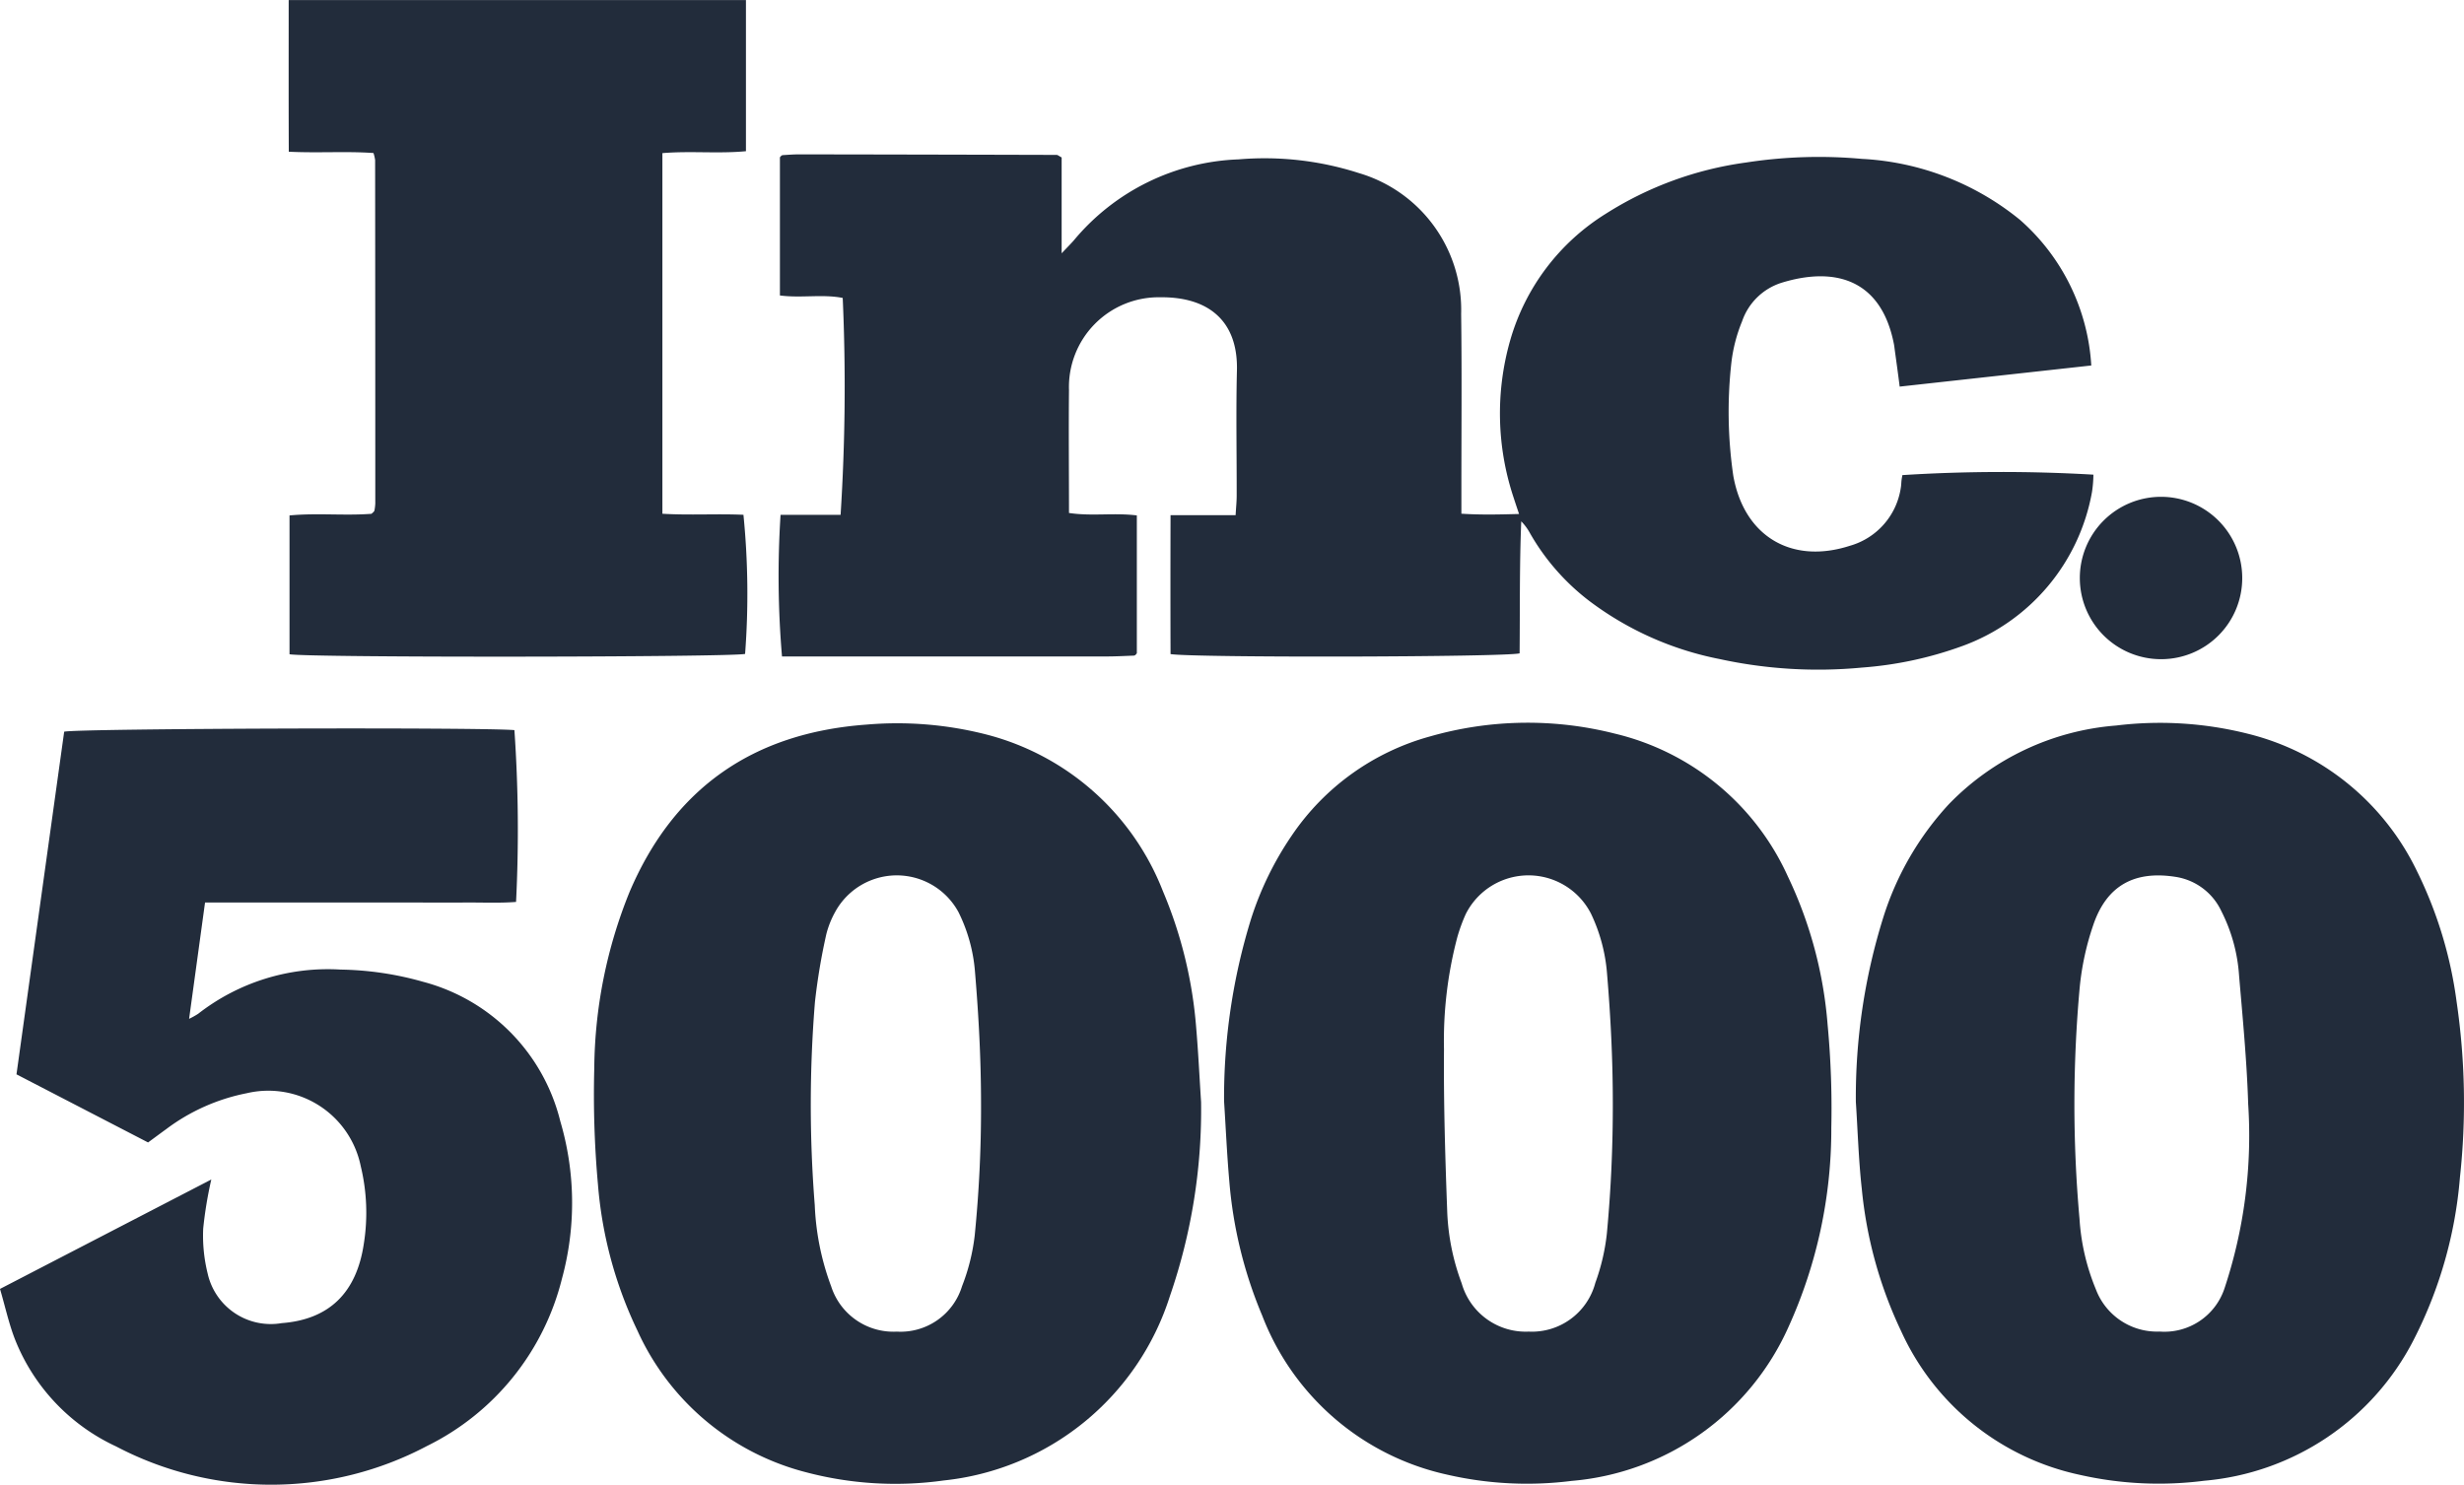 <?xml version="1.0" encoding="UTF-8"?> <svg xmlns="http://www.w3.org/2000/svg" width="149.805" height="90.282" viewBox="0 0 149.805 90.282"><g id="inc" transform="translate(119.319 -14.401)"><path id="Path_19808" data-name="Path 19808" d="M174.81,69.751l-11.649,1.285c-.1-.794-.2-1.515-.3-2.236-.015-.11-.026-.22-.046-.328-.77-4.006-3.644-4.749-6.875-3.739a3.721,3.721,0,0,0-2.361,2.334,9.472,9.472,0,0,0-.655,2.55,26.916,26.916,0,0,0,.118,6.822c.644,3.683,3.531,5.425,7.089,4.276a4.323,4.323,0,0,0,3.1-3.539c.027-.144.025-.293.042-.439.013-.109.035-.216.052-.32a95.874,95.874,0,0,1,11.614-.027,7.558,7.558,0,0,1-.087,1.058,12.259,12.259,0,0,1-7.876,9.361,22.64,22.64,0,0,1-6.12,1.313A28.147,28.147,0,0,1,152.2,87.6a19.31,19.31,0,0,1-7.891-3.516,13.761,13.761,0,0,1-3.616-4.12,3.269,3.269,0,0,0-.54-.736c-.11,2.687-.074,5.37-.1,8.028-.883.231-19.892.274-21.222.044-.009-2.756-.008-5.538,0-8.448h3.956c.027-.473.065-.826.065-1.179.005-2.539-.047-5.08.015-7.618.074-3.018-1.736-4.481-4.655-4.452a5.457,5.457,0,0,0-5.555,5.638c-.025,2.462,0,4.925,0,7.478,1.387.211,2.744-.024,4.125.15V87.25a.684.684,0,0,1-.083.1.184.184,0,0,1-.1.044c-.55.02-1.1.051-1.651.051q-9.878.005-19.739,0a57.945,57.945,0,0,1-.088-8.61h3.65A122.072,122.072,0,0,0,98.9,65.644c-1.225-.244-2.512.019-3.818-.151,0-2.833,0-5.615,0-8.4a.669.669,0,0,1,.073-.082.182.182,0,0,1,.091-.051c.33-.019.66-.048.989-.047q7.838.011,15.675.033c.062,0,.124.061.3.154v5.83c.362-.385.567-.586.752-.8a13.671,13.671,0,0,1,10.007-4.913,18.7,18.7,0,0,1,7.3.83,8.668,8.668,0,0,1,6.23,8.562c.047,3.606.013,7.213.015,10.82,0,.4,0,.8,0,1.335,1.192.078,2.309.049,3.506.017-.135-.4-.24-.713-.34-1.023a16.176,16.176,0,0,1-.191-9.564,13.412,13.412,0,0,1,5.8-7.667,21.184,21.184,0,0,1,8.529-3.118,28.972,28.972,0,0,1,7.045-.222,16.549,16.549,0,0,1,9.615,3.711A12.793,12.793,0,0,1,174.81,69.751Z" transform="translate(-166.984 -33.125)" fill="#222c3b"></path><path id="Path_19809" data-name="Path 19809" d="M391.534,236.507a36.568,36.568,0,0,1,1.663-11.2,18.116,18.116,0,0,1,4-6.91,15.877,15.877,0,0,1,10.157-4.774,21.9,21.9,0,0,1,7.994.494,15.552,15.552,0,0,1,10.29,8.34,25.444,25.444,0,0,1,2.423,7.976,42.149,42.149,0,0,1,.2,10.67,26.3,26.3,0,0,1-2.826,9.9,15.839,15.839,0,0,1-12.726,8.544,21.71,21.71,0,0,1-7.561-.36,15.479,15.479,0,0,1-10.86-8.736,25.916,25.916,0,0,1-2.394-8.666C391.7,240.033,391.65,238.267,391.534,236.507Zm23.853.126c-.083-2.653-.342-5.3-.555-7.818a10.124,10.124,0,0,0-1.078-3.909,3.69,3.69,0,0,0-2.806-2.085c-2.493-.384-4.172.542-4.982,2.938a16.677,16.677,0,0,0-.819,3.755,78.384,78.384,0,0,0-.015,14.108,13.341,13.341,0,0,0,.992,4.277,3.976,3.976,0,0,0,3.88,2.576,3.849,3.849,0,0,0,3.942-2.623A29.482,29.482,0,0,0,415.387,236.633Z" transform="translate(-398.022 -155.102)" fill="#222c3b"></path><path id="Path_19810" data-name="Path 19810" d="M217.625,236.389A36.819,36.819,0,0,1,219.27,225.3a19.5,19.5,0,0,1,2.455-5.035,14.924,14.924,0,0,1,8.423-6.05,21.544,21.544,0,0,1,11.23-.172,15.48,15.48,0,0,1,10.524,8.686,25.529,25.529,0,0,1,2.416,9,54.554,54.554,0,0,1,.226,6.277,29.075,29.075,0,0,1-2.589,12.087,15.9,15.9,0,0,1-13.2,9.393,21.621,21.621,0,0,1-7.559-.378,15.639,15.639,0,0,1-11.249-9.668,26.58,26.58,0,0,1-2.006-8.208C217.8,239.618,217.728,238,217.625,236.389Zm23.635.135c0-2.627-.129-5.254-.355-7.933a10.288,10.288,0,0,0-.973-3.6,4.265,4.265,0,0,0-7.611.023,10.147,10.147,0,0,0-.525,1.447,24.572,24.572,0,0,0-.8,6.771c-.026,3.272.072,6.546.194,9.817a13.858,13.858,0,0,0,.88,4.417,4.048,4.048,0,0,0,4.077,2.942,3.99,3.99,0,0,0,4.051-2.968,12.718,12.718,0,0,0,.7-2.994C241.149,241.769,241.264,239.146,241.26,236.523Z" transform="translate(-262.524 -155.032)" fill="#222c3b"></path><path id="Path_19811" data-name="Path 19811" d="M81.069,236.6a34.717,34.717,0,0,1-1.9,11.813,16.191,16.191,0,0,1-13.751,11.2A21.249,21.249,0,0,1,57,259.1a15.475,15.475,0,0,1-10.2-8.6,25.18,25.18,0,0,1-2.4-8.89,60.706,60.706,0,0,1-.224-7.049,29.113,29.113,0,0,1,2.15-10.746c2.7-6.331,7.532-9.656,14.365-10.163a21.852,21.852,0,0,1,7.327.6,15.731,15.731,0,0,1,10.73,9.526,26.6,26.6,0,0,1,2.024,8.315C80.9,233.589,80.971,235.094,81.069,236.6Zm-13.378.171c0-2.686-.138-5.372-.371-8.127a9.862,9.862,0,0,0-1-3.591,4.266,4.266,0,0,0-7.509.009,5.621,5.621,0,0,0-.526,1.328,37.657,37.657,0,0,0-.692,4.124,77.087,77.087,0,0,0-.012,12.35,15.912,15.912,0,0,0,1,4.951,3.976,3.976,0,0,0,3.988,2.747,3.91,3.91,0,0,0,3.966-2.76,12.348,12.348,0,0,0,.771-3.086A77.957,77.957,0,0,0,67.691,236.768Z" transform="translate(-127.365 -155.185)" fill="#222c3b"></path><path id="Path_19812" data-name="Path 19812" d="M-119.319,249.045l12.847-6.654a24.42,24.42,0,0,0-.493,2.985,9.559,9.559,0,0,0,.268,2.72,3.934,3.934,0,0,0,4.506,3.029c2.875-.219,4.549-1.837,4.992-4.831a12.03,12.03,0,0,0-.188-4.715,5.734,5.734,0,0,0-6.939-4.433,11.98,11.98,0,0,0-4.891,2.185c-.356.257-.708.521-1.1.807l-8-4.142,2.9-20.836c.86-.2,25.427-.276,27.373-.095a88.1,88.1,0,0,1,.1,10.447c-1.032.08-2.088.027-3.141.036-1.031.009-2.061,0-3.092,0h-12.676l-.969,7.072a4.789,4.789,0,0,0,.553-.308,12.827,12.827,0,0,1,8.663-2.686,19.351,19.351,0,0,1,5.005.741,11.653,11.653,0,0,1,8.345,8.476,17.526,17.526,0,0,1,.1,9.587A15.517,15.517,0,0,1-93.365,258.6a20.251,20.251,0,0,1-18.891.025,12.071,12.071,0,0,1-6.151-6.511C-118.778,251.162-118.995,250.152-119.319,249.045Z" transform="translate(0 -156.265)" fill="#222c3b"></path><path id="Path_19813" data-name="Path 19813" d="M-39.823,54.186V45.745c1.673-.159,3.357.025,4.984-.1.065-.059.094-.081.119-.109a.207.207,0,0,0,.059-.088,2.838,2.838,0,0,0,.053-.436q0-10.435-.01-20.871a2.448,2.448,0,0,0-.1-.434c-1.651-.119-3.338.008-5.149-.08-.014-3.092-.006-6.127-.006-9.223h27.8v9.192c-1.689.16-3.374-.027-5.08.117V45.642c1.664.1,3.31-.009,4.928.064a48.452,48.452,0,0,1,.1,8.459C-12.971,54.368-38.683,54.4-39.823,54.186Z" transform="translate(-61.894)" fill="#222c3b"></path><path id="Path_19814" data-name="Path 19814" d="M458.1,161.062A4.937,4.937,0,1,1,463,156.135,4.929,4.929,0,0,1,458.1,161.062Z" transform="translate(-445.997 -106.576)" fill="#222c3b"></path></g></svg> 